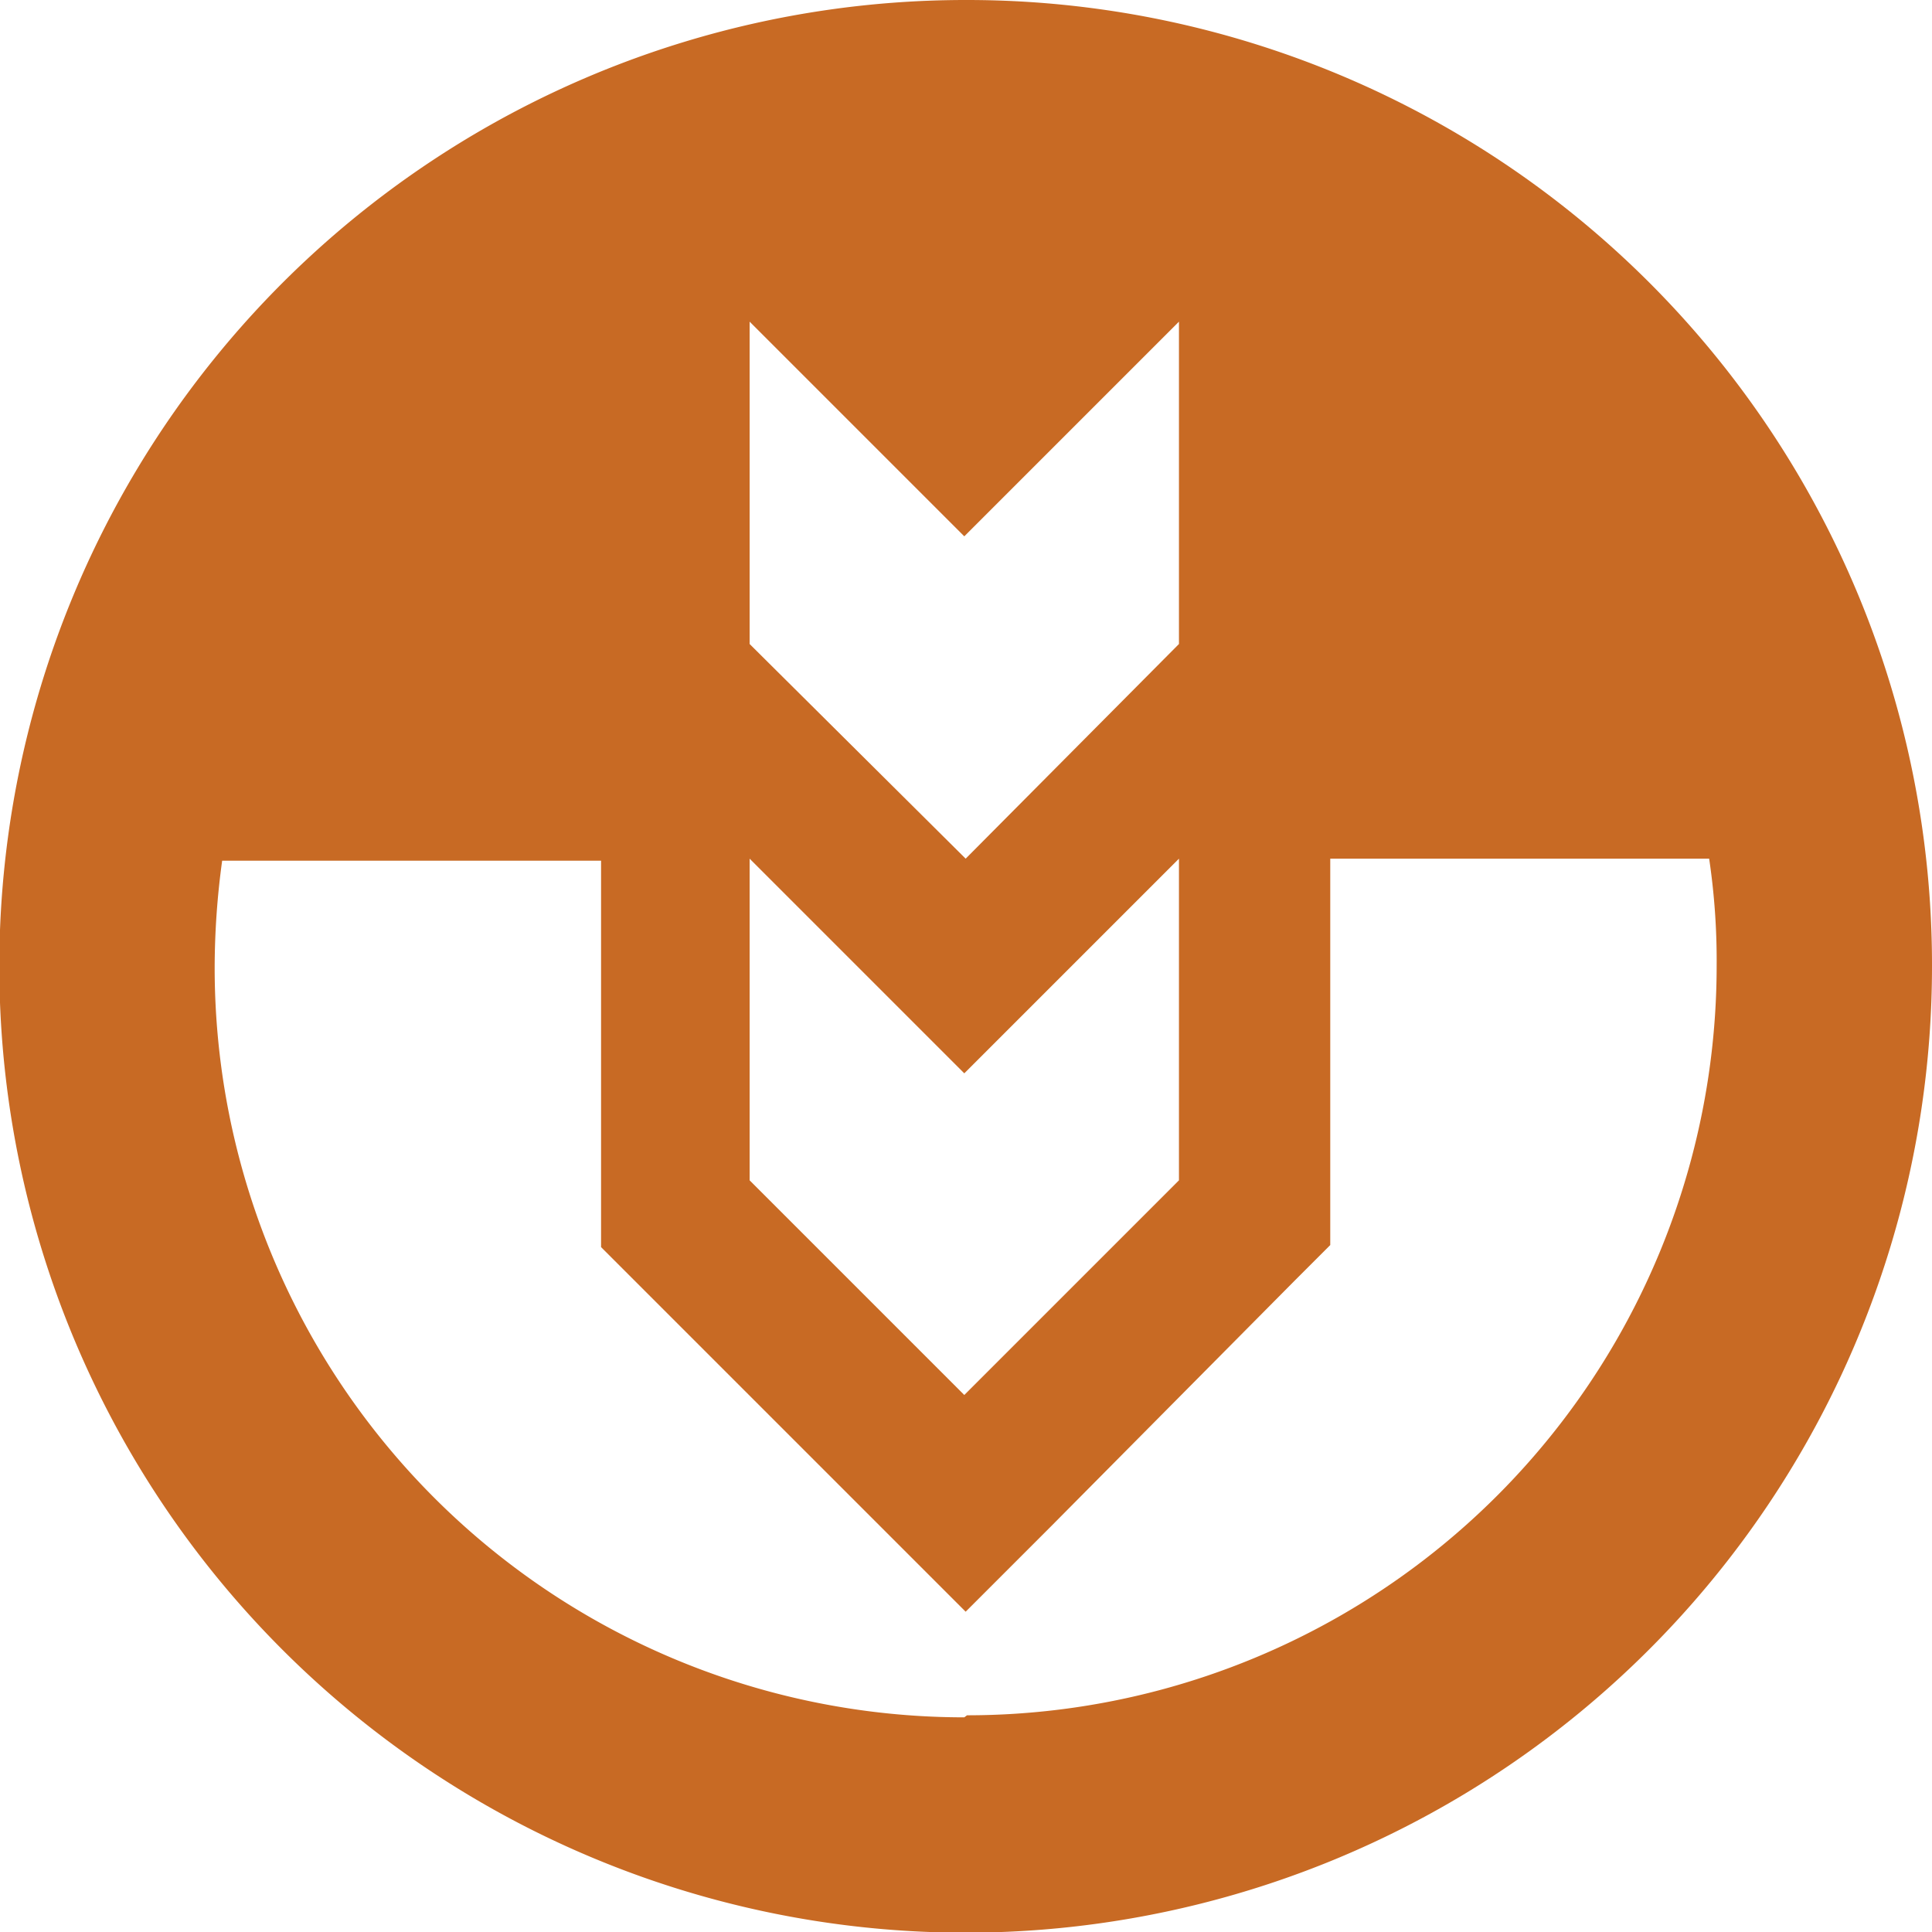 <svg xmlns="http://www.w3.org/2000/svg" viewBox="0 0 28.35 28.35"><defs><style>.cls-1{fill:#c86a24;}</style></defs><title>ziehtein11</title><g id="Ebene_2" data-name="Ebene 2"><g id="Ebene_1-2" data-name="Ebene 1"><path class="cls-1" d="M14.17,0A14.18,14.18,0,1,0,28.35,14.17,14.16,14.16,0,0,0,14.17,0M11,4.72l3.15,3.15,3.15-3.15V9.45L14.17,12.6,11,9.45Zm0,7.88,3.15,3.15,3.15-3.15v4.72l-3.15,3.15L11,17.32Zm3.15,12.6a11,11,0,0,1-11-11,11.6,11.6,0,0,1,.11-1.57H8.82v5.67l.52.52,3.57,3.57,1.26,1.26,1.26-1.26L19,18.79l.52-.52V12.6h5.56a10.18,10.18,0,0,1,.11,1.57,11,11,0,0,1-11,11"/></g></g></svg>